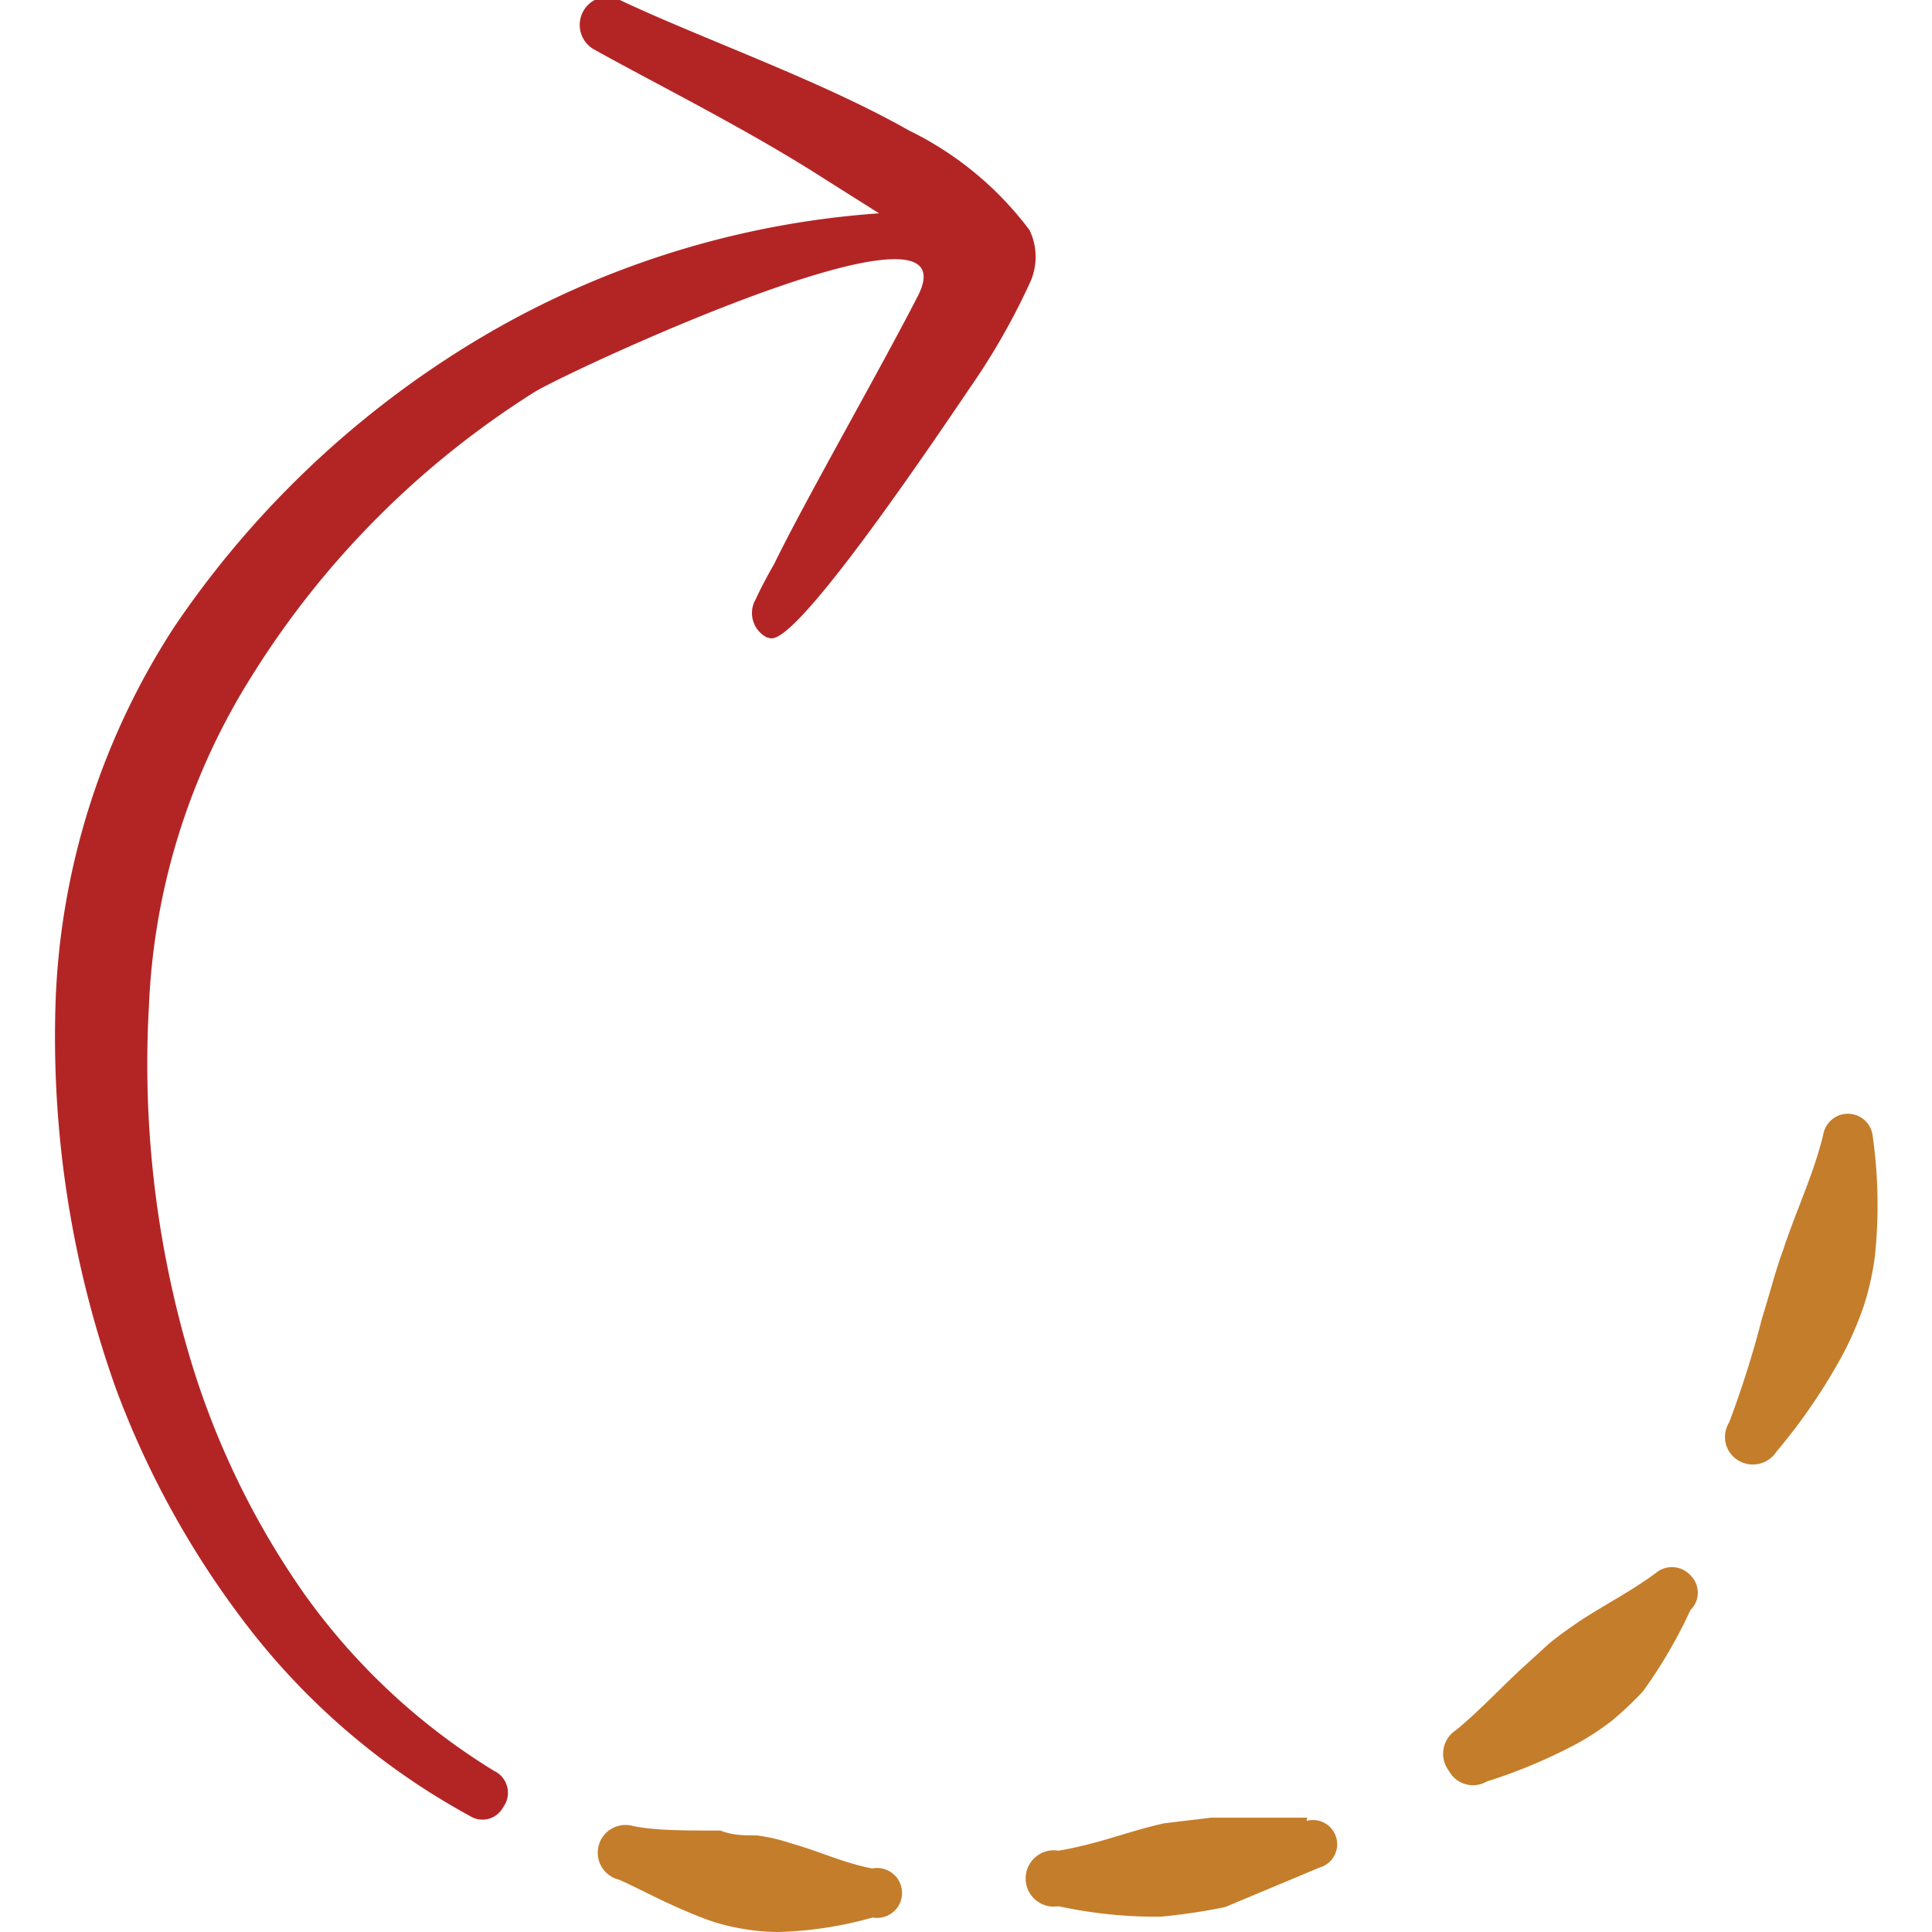 <svg xmlns="http://www.w3.org/2000/svg" viewBox="0 0 24 24" height="70" width="70"><g><path d="M23.26 14.09a.31.31 0 0 0-.61 0c-.12.5-.34.95-.5 1.44-.1.27-.17.56-.26.84a12.23 12.23 0 0 1-.41 1.3.34.34 0 0 0 .11.47.35.35 0 0 0 .48-.11 7.1 7.1 0 0 0 .83-1.22 4.23 4.23 0 0 0 .25-.58 3.46 3.46 0 0 0 .14-.62 6.11 6.11 0 0 0-.03-1.52Z" fill="#c47d2a"></path><path d="M20.57 19.54c-.31.23-.63.39-.95.6-.13.09-.26.18-.38.28l-.34.31c-.27.25-.52.52-.81.76A.35.35 0 0 0 18 22a.34.34 0 0 0 .47.13 6.6 6.6 0 0 0 1.12-.47 3.35 3.35 0 0 0 .44-.29 4.27 4.27 0 0 0 .38-.36A6.13 6.13 0 0 0 21 20a.3.3 0 0 0 0-.43.31.31 0 0 0-.43-.03Z" fill="#c47d2a"></path><path d="M16.24 22.58h-1.2l-.58.07c-.45.1-.79.25-1.31.34a.35.35 0 1 0 0 .69 5.74 5.74 0 0 0 1.26.13 7.24 7.24 0 0 0 .81-.12l1.17-.49a.3.3 0 0 0-.16-.58Z" fill="#c47d2a"></path><path d="M10.83 23.21c-.36-.07-.67-.22-1-.31a2.23 2.23 0 0 0-.43-.1c-.15 0-.3 0-.45-.06-.45 0-.83 0-1.1-.06a.34.34 0 1 0-.16.67c.25.11.59.3 1 .46a2.43 2.43 0 0 0 .48.14 2.72 2.72 0 0 0 .49.05 4.75 4.75 0 0 0 1.18-.18.31.31 0 1 0 0-.61Z" fill="#c47d2a"></path><path d="M12.79 2.86a4.13 4.13 0 0 0-1.5-1.24C10.2 1 8.69.47 7.7 0a.34.34 0 0 0-.46.15.35.35 0 0 0 .15.47c.79.44 1.92 1 2.88 1.62l.65.41a11.24 11.24 0 0 0-4.75 1.43 12 12 0 0 0-4 3.7 9.13 9.13 0 0 0-1.48 4.68 13 13 0 0 0 .75 4.79 11.24 11.24 0 0 0 1.72 3.06 8.8 8.8 0 0 0 2.68 2.25.29.29 0 0 0 .41-.11.3.3 0 0 0-.11-.45 8.07 8.07 0 0 1-2.36-2.2 10.17 10.17 0 0 1-1.41-2.9 12.81 12.81 0 0 1-.52-4.4 8.34 8.34 0 0 1 1.27-4.09 11.11 11.11 0 0 1 3.52-3.54c.36-.23 5.55-2.66 4.75-1.17-.5.97-1.39 2.52-1.77 3.3-.12.21-.2.37-.23.44a.34.34 0 0 0 .14.48c.08 0 .19.35 2.51-3.09a8.48 8.48 0 0 0 .76-1.33.77.77 0 0 0-.01-.64Z" fill="#b32525"></path></g></svg>